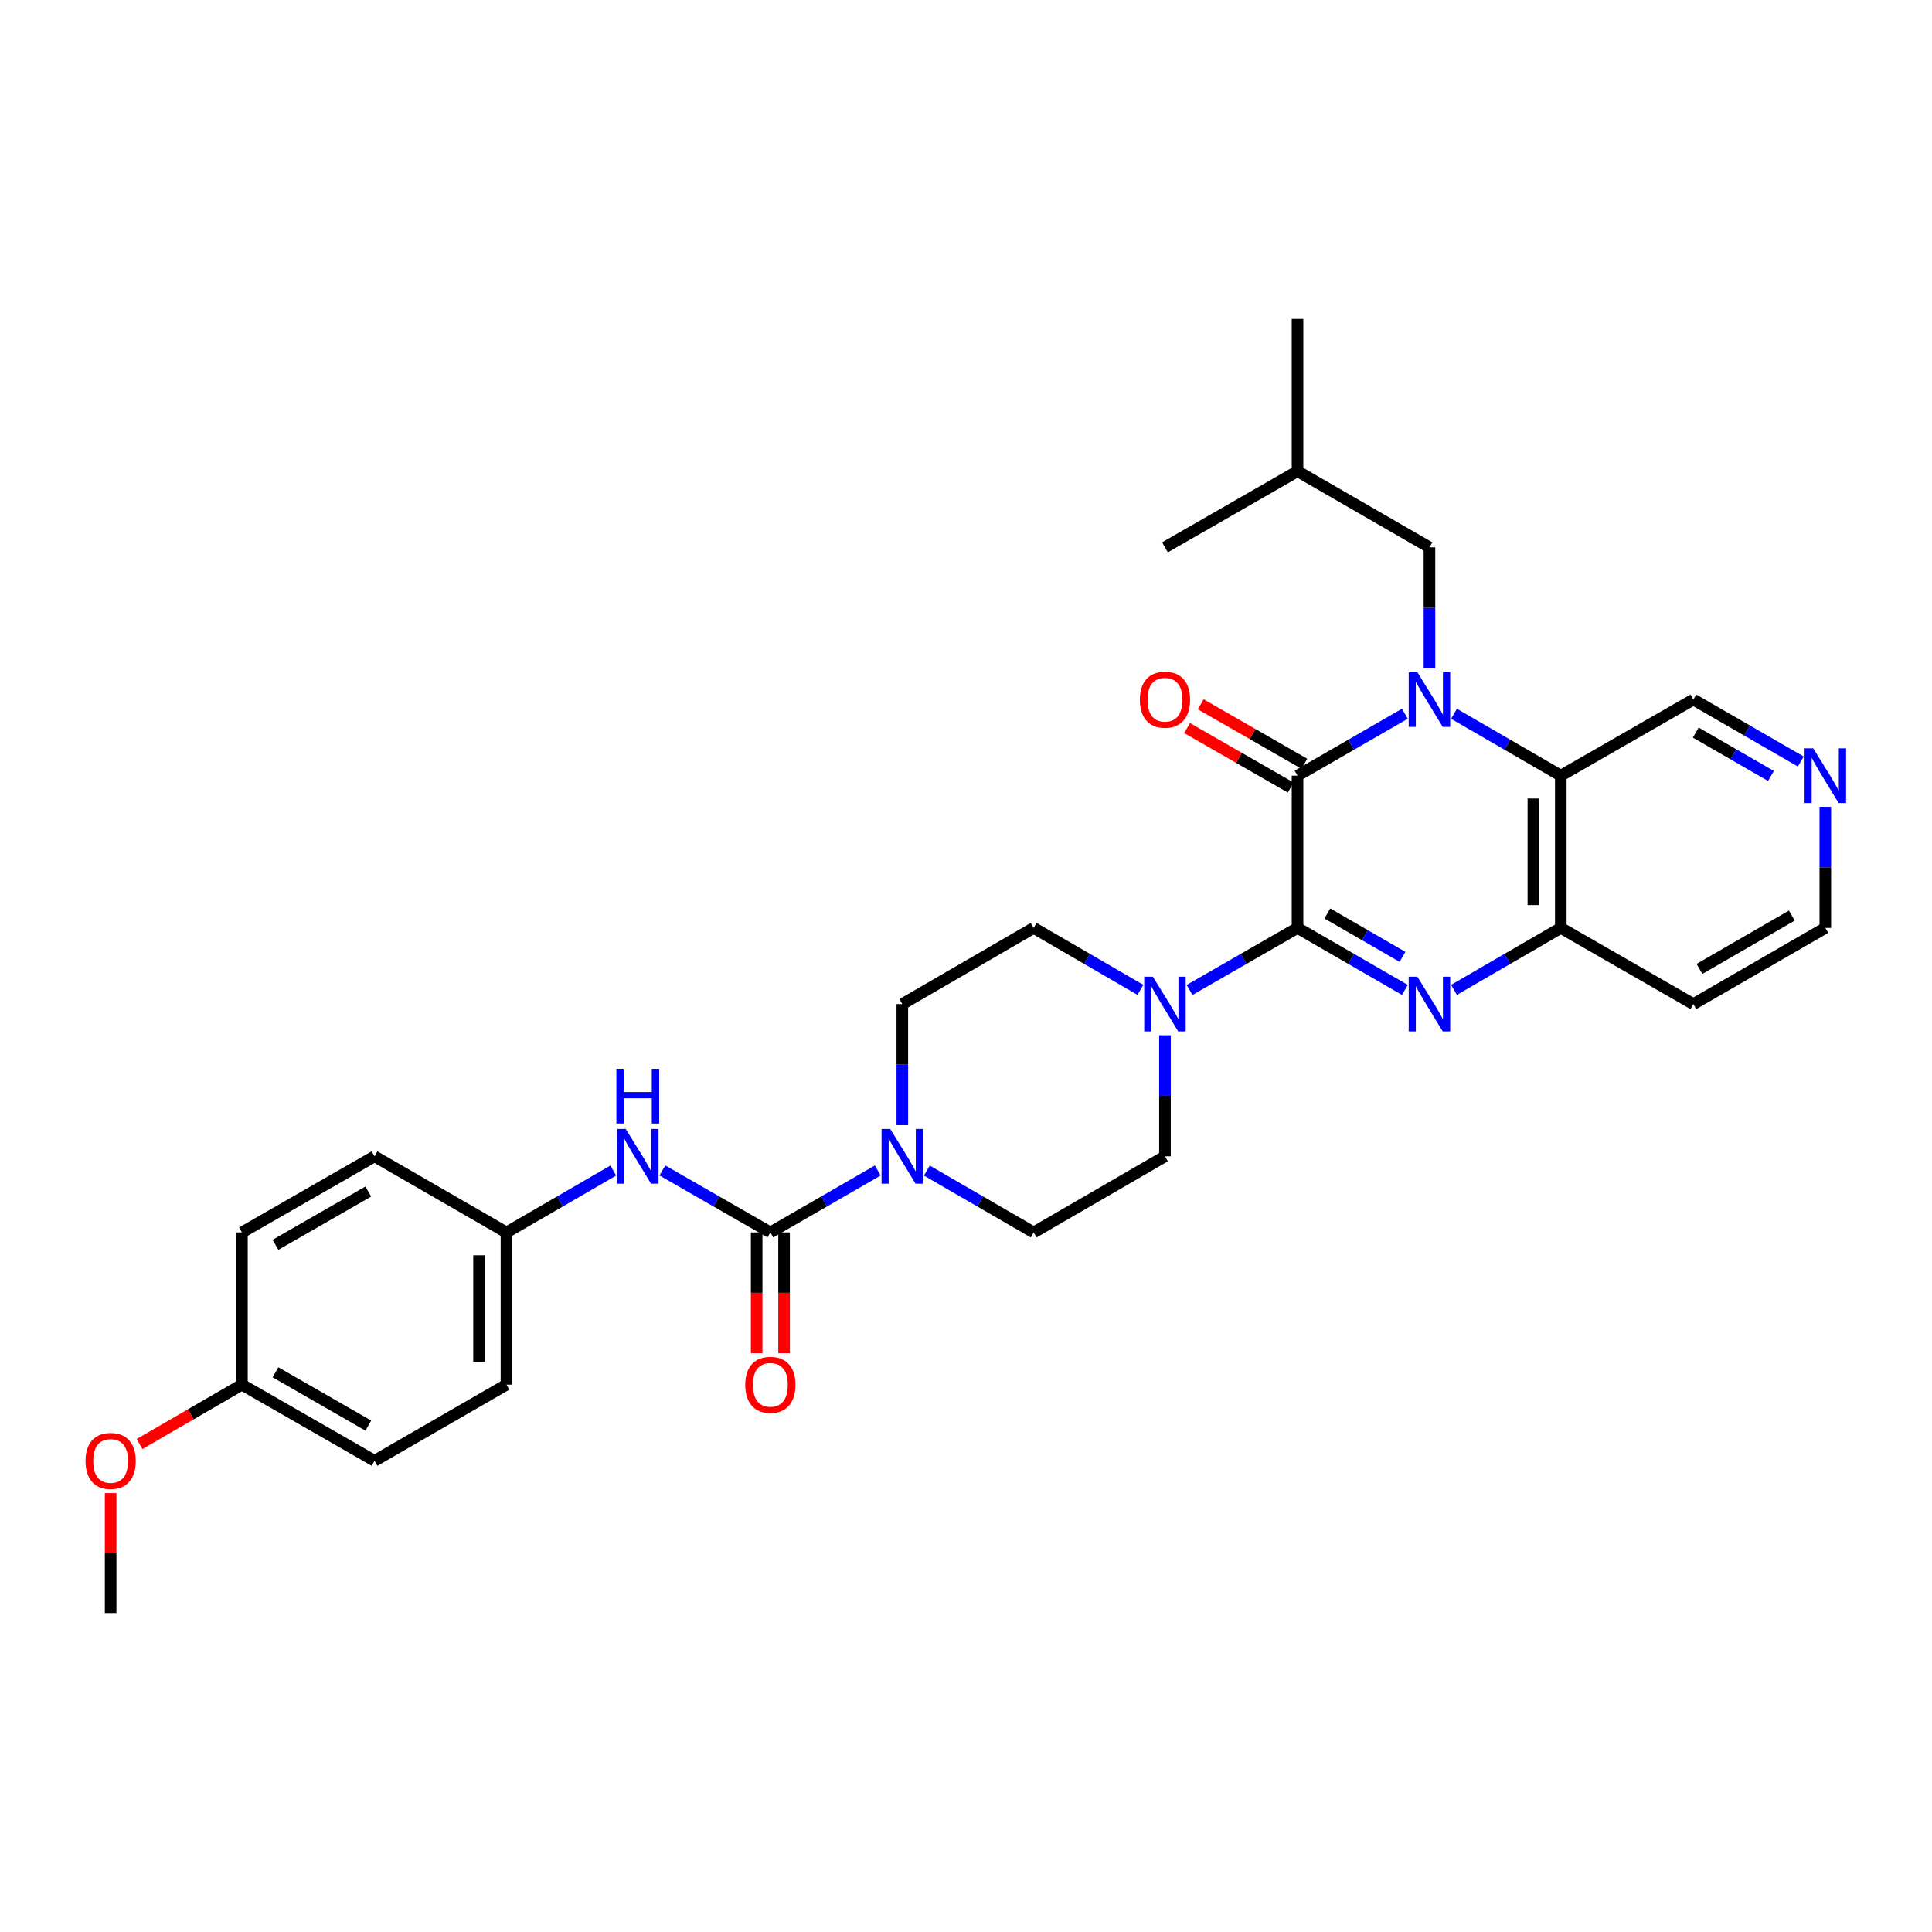 <?xml version='1.0' encoding='iso-8859-1'?>
<svg version='1.1' baseProfile='full'
              xmlns='http://www.w3.org/2000/svg'
                      xmlns:rdkit='http://www.rdkit.org/xml'
                      xmlns:xlink='http://www.w3.org/1999/xlink'
                  xml:space='preserve'
width='1000px' height='1000px' viewBox='0 0 1000 1000'>
<!-- END OF HEADER -->
<rect style='opacity:1.0;fill:#FFFFFF;stroke:none' width='1000' height='1000' x='0' y='0'> </rect>
<path class='bond-1' d='M 727.173,369.422 L 699.386,385.452' style='fill:none;fill-rule:evenodd;stroke:#0000FF;stroke-width:6px;stroke-linecap:butt;stroke-linejoin:miter;stroke-opacity:1' />
<path class='bond-1' d='M 699.386,385.452 L 671.598,401.482' style='fill:none;fill-rule:evenodd;stroke:#000000;stroke-width:6px;stroke-linecap:butt;stroke-linejoin:miter;stroke-opacity:1' />
<path class='bond-3' d='M 752.588,369.451 L 780.225,385.467' style='fill:none;fill-rule:evenodd;stroke:#0000FF;stroke-width:6px;stroke-linecap:butt;stroke-linejoin:miter;stroke-opacity:1' />
<path class='bond-3' d='M 780.225,385.467 L 807.862,401.482' style='fill:none;fill-rule:evenodd;stroke:#000000;stroke-width:6px;stroke-linecap:butt;stroke-linejoin:miter;stroke-opacity:1' />
<path class='bond-9' d='M 739.884,345.959 L 739.884,314.627' style='fill:none;fill-rule:evenodd;stroke:#0000FF;stroke-width:6px;stroke-linecap:butt;stroke-linejoin:miter;stroke-opacity:1' />
<path class='bond-9' d='M 739.884,314.627 L 739.884,283.295' style='fill:none;fill-rule:evenodd;stroke:#000000;stroke-width:6px;stroke-linecap:butt;stroke-linejoin:miter;stroke-opacity:1' />
<path class='bond-0' d='M 671.598,480.292 L 671.598,401.482' style='fill:none;fill-rule:evenodd;stroke:#000000;stroke-width:6px;stroke-linecap:butt;stroke-linejoin:miter;stroke-opacity:1' />
<path class='bond-5' d='M 671.598,480.292 L 643.649,496.347' style='fill:none;fill-rule:evenodd;stroke:#000000;stroke-width:6px;stroke-linecap:butt;stroke-linejoin:miter;stroke-opacity:1' />
<path class='bond-5' d='M 643.649,496.347 L 615.7,512.402' style='fill:none;fill-rule:evenodd;stroke:#0000FF;stroke-width:6px;stroke-linecap:butt;stroke-linejoin:miter;stroke-opacity:1' />
<path class='bond-31' d='M 671.598,480.292 L 699.385,496.331' style='fill:none;fill-rule:evenodd;stroke:#000000;stroke-width:6px;stroke-linecap:butt;stroke-linejoin:miter;stroke-opacity:1' />
<path class='bond-31' d='M 699.385,496.331 L 727.173,512.371' style='fill:none;fill-rule:evenodd;stroke:#0000FF;stroke-width:6px;stroke-linecap:butt;stroke-linejoin:miter;stroke-opacity:1' />
<path class='bond-31' d='M 687.028,472.814 L 706.479,484.042' style='fill:none;fill-rule:evenodd;stroke:#000000;stroke-width:6px;stroke-linecap:butt;stroke-linejoin:miter;stroke-opacity:1' />
<path class='bond-31' d='M 706.479,484.042 L 725.93,495.27' style='fill:none;fill-rule:evenodd;stroke:#0000FF;stroke-width:6px;stroke-linecap:butt;stroke-linejoin:miter;stroke-opacity:1' />
<path class='bond-10' d='M 675.131,395.329 L 648.312,379.932' style='fill:none;fill-rule:evenodd;stroke:#000000;stroke-width:6px;stroke-linecap:butt;stroke-linejoin:miter;stroke-opacity:1' />
<path class='bond-10' d='M 648.312,379.932 L 621.492,364.535' style='fill:none;fill-rule:evenodd;stroke:#FF0000;stroke-width:6px;stroke-linecap:butt;stroke-linejoin:miter;stroke-opacity:1' />
<path class='bond-10' d='M 668.066,407.635 L 641.247,392.238' style='fill:none;fill-rule:evenodd;stroke:#000000;stroke-width:6px;stroke-linecap:butt;stroke-linejoin:miter;stroke-opacity:1' />
<path class='bond-10' d='M 641.247,392.238 L 614.427,376.841' style='fill:none;fill-rule:evenodd;stroke:#FF0000;stroke-width:6px;stroke-linecap:butt;stroke-linejoin:miter;stroke-opacity:1' />
<path class='bond-2' d='M 752.588,512.342 L 780.225,496.317' style='fill:none;fill-rule:evenodd;stroke:#0000FF;stroke-width:6px;stroke-linecap:butt;stroke-linejoin:miter;stroke-opacity:1' />
<path class='bond-2' d='M 780.225,496.317 L 807.862,480.292' style='fill:none;fill-rule:evenodd;stroke:#000000;stroke-width:6px;stroke-linecap:butt;stroke-linejoin:miter;stroke-opacity:1' />
<path class='bond-6' d='M 807.862,401.482 L 807.862,480.292' style='fill:none;fill-rule:evenodd;stroke:#000000;stroke-width:6px;stroke-linecap:butt;stroke-linejoin:miter;stroke-opacity:1' />
<path class='bond-6' d='M 793.672,413.303 L 793.672,468.47' style='fill:none;fill-rule:evenodd;stroke:#000000;stroke-width:6px;stroke-linecap:butt;stroke-linejoin:miter;stroke-opacity:1' />
<path class='bond-19' d='M 807.862,401.482 L 876.478,362.089' style='fill:none;fill-rule:evenodd;stroke:#000000;stroke-width:6px;stroke-linecap:butt;stroke-linejoin:miter;stroke-opacity:1' />
<path class='bond-4' d='M 398.741,637.911 L 426.532,621.88' style='fill:none;fill-rule:evenodd;stroke:#000000;stroke-width:6px;stroke-linecap:butt;stroke-linejoin:miter;stroke-opacity:1' />
<path class='bond-4' d='M 426.532,621.88 L 454.323,605.85' style='fill:none;fill-rule:evenodd;stroke:#0000FF;stroke-width:6px;stroke-linecap:butt;stroke-linejoin:miter;stroke-opacity:1' />
<path class='bond-8' d='M 398.741,637.911 L 370.791,621.865' style='fill:none;fill-rule:evenodd;stroke:#000000;stroke-width:6px;stroke-linecap:butt;stroke-linejoin:miter;stroke-opacity:1' />
<path class='bond-8' d='M 370.791,621.865 L 342.842,605.819' style='fill:none;fill-rule:evenodd;stroke:#0000FF;stroke-width:6px;stroke-linecap:butt;stroke-linejoin:miter;stroke-opacity:1' />
<path class='bond-11' d='M 391.646,637.911 L 391.646,669.163' style='fill:none;fill-rule:evenodd;stroke:#000000;stroke-width:6px;stroke-linecap:butt;stroke-linejoin:miter;stroke-opacity:1' />
<path class='bond-11' d='M 391.646,669.163 L 391.646,700.415' style='fill:none;fill-rule:evenodd;stroke:#FF0000;stroke-width:6px;stroke-linecap:butt;stroke-linejoin:miter;stroke-opacity:1' />
<path class='bond-11' d='M 405.836,637.911 L 405.836,669.163' style='fill:none;fill-rule:evenodd;stroke:#000000;stroke-width:6px;stroke-linecap:butt;stroke-linejoin:miter;stroke-opacity:1' />
<path class='bond-11' d='M 405.836,669.163 L 405.836,700.415' style='fill:none;fill-rule:evenodd;stroke:#FF0000;stroke-width:6px;stroke-linecap:butt;stroke-linejoin:miter;stroke-opacity:1' />
<path class='bond-12' d='M 602.982,535.839 L 602.982,567.178' style='fill:none;fill-rule:evenodd;stroke:#0000FF;stroke-width:6px;stroke-linecap:butt;stroke-linejoin:miter;stroke-opacity:1' />
<path class='bond-12' d='M 602.982,567.178 L 602.982,598.518' style='fill:none;fill-rule:evenodd;stroke:#000000;stroke-width:6px;stroke-linecap:butt;stroke-linejoin:miter;stroke-opacity:1' />
<path class='bond-13' d='M 590.278,512.34 L 562.649,496.316' style='fill:none;fill-rule:evenodd;stroke:#0000FF;stroke-width:6px;stroke-linecap:butt;stroke-linejoin:miter;stroke-opacity:1' />
<path class='bond-13' d='M 562.649,496.316 L 535.02,480.292' style='fill:none;fill-rule:evenodd;stroke:#000000;stroke-width:6px;stroke-linecap:butt;stroke-linejoin:miter;stroke-opacity:1' />
<path class='bond-18' d='M 807.862,480.292 L 876.478,519.708' style='fill:none;fill-rule:evenodd;stroke:#000000;stroke-width:6px;stroke-linecap:butt;stroke-linejoin:miter;stroke-opacity:1' />
<path class='bond-7' d='M 467.034,582.388 L 467.034,551.048' style='fill:none;fill-rule:evenodd;stroke:#0000FF;stroke-width:6px;stroke-linecap:butt;stroke-linejoin:miter;stroke-opacity:1' />
<path class='bond-7' d='M 467.034,551.048 L 467.034,519.708' style='fill:none;fill-rule:evenodd;stroke:#000000;stroke-width:6px;stroke-linecap:butt;stroke-linejoin:miter;stroke-opacity:1' />
<path class='bond-33' d='M 479.738,605.879 L 507.379,621.895' style='fill:none;fill-rule:evenodd;stroke:#0000FF;stroke-width:6px;stroke-linecap:butt;stroke-linejoin:miter;stroke-opacity:1' />
<path class='bond-33' d='M 507.379,621.895 L 535.02,637.911' style='fill:none;fill-rule:evenodd;stroke:#000000;stroke-width:6px;stroke-linecap:butt;stroke-linejoin:miter;stroke-opacity:1' />
<path class='bond-17' d='M 317.42,605.88 L 289.783,621.895' style='fill:none;fill-rule:evenodd;stroke:#0000FF;stroke-width:6px;stroke-linecap:butt;stroke-linejoin:miter;stroke-opacity:1' />
<path class='bond-17' d='M 289.783,621.895 L 262.146,637.911' style='fill:none;fill-rule:evenodd;stroke:#000000;stroke-width:6px;stroke-linecap:butt;stroke-linejoin:miter;stroke-opacity:1' />
<path class='bond-27' d='M 739.884,283.295 L 671.598,243.894' style='fill:none;fill-rule:evenodd;stroke:#000000;stroke-width:6px;stroke-linecap:butt;stroke-linejoin:miter;stroke-opacity:1' />
<path class='bond-15' d='M 602.982,598.518 L 535.02,637.911' style='fill:none;fill-rule:evenodd;stroke:#000000;stroke-width:6px;stroke-linecap:butt;stroke-linejoin:miter;stroke-opacity:1' />
<path class='bond-14' d='M 535.02,480.292 L 467.034,519.708' style='fill:none;fill-rule:evenodd;stroke:#000000;stroke-width:6px;stroke-linecap:butt;stroke-linejoin:miter;stroke-opacity:1' />
<path class='bond-16' d='M 932.076,394.152 L 904.277,378.12' style='fill:none;fill-rule:evenodd;stroke:#0000FF;stroke-width:6px;stroke-linecap:butt;stroke-linejoin:miter;stroke-opacity:1' />
<path class='bond-16' d='M 904.277,378.12 L 876.478,362.089' style='fill:none;fill-rule:evenodd;stroke:#000000;stroke-width:6px;stroke-linecap:butt;stroke-linejoin:miter;stroke-opacity:1' />
<path class='bond-16' d='M 916.647,401.635 L 897.188,390.413' style='fill:none;fill-rule:evenodd;stroke:#0000FF;stroke-width:6px;stroke-linecap:butt;stroke-linejoin:miter;stroke-opacity:1' />
<path class='bond-16' d='M 897.188,390.413 L 877.729,379.191' style='fill:none;fill-rule:evenodd;stroke:#000000;stroke-width:6px;stroke-linecap:butt;stroke-linejoin:miter;stroke-opacity:1' />
<path class='bond-26' d='M 944.787,417.612 L 944.787,448.952' style='fill:none;fill-rule:evenodd;stroke:#0000FF;stroke-width:6px;stroke-linecap:butt;stroke-linejoin:miter;stroke-opacity:1' />
<path class='bond-26' d='M 944.787,448.952 L 944.787,480.292' style='fill:none;fill-rule:evenodd;stroke:#000000;stroke-width:6px;stroke-linecap:butt;stroke-linejoin:miter;stroke-opacity:1' />
<path class='bond-21' d='M 262.146,637.911 L 193.861,598.518' style='fill:none;fill-rule:evenodd;stroke:#000000;stroke-width:6px;stroke-linecap:butt;stroke-linejoin:miter;stroke-opacity:1' />
<path class='bond-22' d='M 262.146,637.911 L 262.146,716.705' style='fill:none;fill-rule:evenodd;stroke:#000000;stroke-width:6px;stroke-linecap:butt;stroke-linejoin:miter;stroke-opacity:1' />
<path class='bond-22' d='M 247.956,649.73 L 247.956,704.886' style='fill:none;fill-rule:evenodd;stroke:#000000;stroke-width:6px;stroke-linecap:butt;stroke-linejoin:miter;stroke-opacity:1' />
<path class='bond-32' d='M 876.478,519.708 L 944.787,480.292' style='fill:none;fill-rule:evenodd;stroke:#000000;stroke-width:6px;stroke-linecap:butt;stroke-linejoin:miter;stroke-opacity:1' />
<path class='bond-32' d='M 879.632,501.505 L 927.449,473.914' style='fill:none;fill-rule:evenodd;stroke:#000000;stroke-width:6px;stroke-linecap:butt;stroke-linejoin:miter;stroke-opacity:1' />
<path class='bond-20' d='M 125.228,716.705 L 193.861,756.106' style='fill:none;fill-rule:evenodd;stroke:#000000;stroke-width:6px;stroke-linecap:butt;stroke-linejoin:miter;stroke-opacity:1' />
<path class='bond-20' d='M 142.588,710.309 L 190.631,737.889' style='fill:none;fill-rule:evenodd;stroke:#000000;stroke-width:6px;stroke-linecap:butt;stroke-linejoin:miter;stroke-opacity:1' />
<path class='bond-25' d='M 125.228,716.705 L 98.729,732.068' style='fill:none;fill-rule:evenodd;stroke:#000000;stroke-width:6px;stroke-linecap:butt;stroke-linejoin:miter;stroke-opacity:1' />
<path class='bond-25' d='M 98.729,732.068 L 72.23,747.43' style='fill:none;fill-rule:evenodd;stroke:#FF0000;stroke-width:6px;stroke-linecap:butt;stroke-linejoin:miter;stroke-opacity:1' />
<path class='bond-34' d='M 125.228,716.705 L 125.228,637.911' style='fill:none;fill-rule:evenodd;stroke:#000000;stroke-width:6px;stroke-linecap:butt;stroke-linejoin:miter;stroke-opacity:1' />
<path class='bond-23' d='M 193.861,598.518 L 125.228,637.911' style='fill:none;fill-rule:evenodd;stroke:#000000;stroke-width:6px;stroke-linecap:butt;stroke-linejoin:miter;stroke-opacity:1' />
<path class='bond-23' d='M 190.63,616.734 L 142.587,644.309' style='fill:none;fill-rule:evenodd;stroke:#000000;stroke-width:6px;stroke-linecap:butt;stroke-linejoin:miter;stroke-opacity:1' />
<path class='bond-24' d='M 262.146,716.705 L 193.861,756.106' style='fill:none;fill-rule:evenodd;stroke:#000000;stroke-width:6px;stroke-linecap:butt;stroke-linejoin:miter;stroke-opacity:1' />
<path class='bond-28' d='M 57.266,772.836 L 57.266,803.876' style='fill:none;fill-rule:evenodd;stroke:#FF0000;stroke-width:6px;stroke-linecap:butt;stroke-linejoin:miter;stroke-opacity:1' />
<path class='bond-28' d='M 57.266,803.876 L 57.266,834.915' style='fill:none;fill-rule:evenodd;stroke:#000000;stroke-width:6px;stroke-linecap:butt;stroke-linejoin:miter;stroke-opacity:1' />
<path class='bond-29' d='M 671.598,243.894 L 671.598,165.085' style='fill:none;fill-rule:evenodd;stroke:#000000;stroke-width:6px;stroke-linecap:butt;stroke-linejoin:miter;stroke-opacity:1' />
<path class='bond-30' d='M 671.598,243.894 L 602.982,283.295' style='fill:none;fill-rule:evenodd;stroke:#000000;stroke-width:6px;stroke-linecap:butt;stroke-linejoin:miter;stroke-opacity:1' />
<path  class='atom-0' d='M 733.624 347.929
L 742.904 362.929
Q 743.824 364.409, 745.304 367.089
Q 746.784 369.769, 746.864 369.929
L 746.864 347.929
L 750.624 347.929
L 750.624 376.249
L 746.744 376.249
L 736.784 359.849
Q 735.624 357.929, 734.384 355.729
Q 733.184 353.529, 732.824 352.849
L 732.824 376.249
L 729.144 376.249
L 729.144 347.929
L 733.624 347.929
' fill='#0000FF'/>
<path  class='atom-3' d='M 733.624 505.548
L 742.904 520.548
Q 743.824 522.028, 745.304 524.708
Q 746.784 527.388, 746.864 527.548
L 746.864 505.548
L 750.624 505.548
L 750.624 533.868
L 746.744 533.868
L 736.784 517.468
Q 735.624 515.548, 734.384 513.348
Q 733.184 511.148, 732.824 510.468
L 732.824 533.868
L 729.144 533.868
L 729.144 505.548
L 733.624 505.548
' fill='#0000FF'/>
<path  class='atom-6' d='M 596.722 505.548
L 606.002 520.548
Q 606.922 522.028, 608.402 524.708
Q 609.882 527.388, 609.962 527.548
L 609.962 505.548
L 613.722 505.548
L 613.722 533.868
L 609.842 533.868
L 599.882 517.468
Q 598.722 515.548, 597.482 513.348
Q 596.282 511.148, 595.922 510.468
L 595.922 533.868
L 592.242 533.868
L 592.242 505.548
L 596.722 505.548
' fill='#0000FF'/>
<path  class='atom-8' d='M 460.774 584.358
L 470.054 599.358
Q 470.974 600.838, 472.454 603.518
Q 473.934 606.198, 474.014 606.358
L 474.014 584.358
L 477.774 584.358
L 477.774 612.678
L 473.894 612.678
L 463.934 596.278
Q 462.774 594.358, 461.534 592.158
Q 460.334 589.958, 459.974 589.278
L 459.974 612.678
L 456.294 612.678
L 456.294 584.358
L 460.774 584.358
' fill='#0000FF'/>
<path  class='atom-9' d='M 323.864 584.358
L 333.144 599.358
Q 334.064 600.838, 335.544 603.518
Q 337.024 606.198, 337.104 606.358
L 337.104 584.358
L 340.864 584.358
L 340.864 612.678
L 336.984 612.678
L 327.024 596.278
Q 325.864 594.358, 324.624 592.158
Q 323.424 589.958, 323.064 589.278
L 323.064 612.678
L 319.384 612.678
L 319.384 584.358
L 323.864 584.358
' fill='#0000FF'/>
<path  class='atom-9' d='M 319.044 553.206
L 322.884 553.206
L 322.884 565.246
L 337.364 565.246
L 337.364 553.206
L 341.204 553.206
L 341.204 581.526
L 337.364 581.526
L 337.364 568.446
L 322.884 568.446
L 322.884 581.526
L 319.044 581.526
L 319.044 553.206
' fill='#0000FF'/>
<path  class='atom-11' d='M 589.982 362.169
Q 589.982 355.369, 593.342 351.569
Q 596.702 347.769, 602.982 347.769
Q 609.262 347.769, 612.622 351.569
Q 615.982 355.369, 615.982 362.169
Q 615.982 369.049, 612.582 372.969
Q 609.182 376.849, 602.982 376.849
Q 596.742 376.849, 593.342 372.969
Q 589.982 369.089, 589.982 362.169
M 602.982 373.649
Q 607.302 373.649, 609.622 370.769
Q 611.982 367.849, 611.982 362.169
Q 611.982 356.609, 609.622 353.809
Q 607.302 350.969, 602.982 350.969
Q 598.662 350.969, 596.302 353.769
Q 593.982 356.569, 593.982 362.169
Q 593.982 367.889, 596.302 370.769
Q 598.662 373.649, 602.982 373.649
' fill='#FF0000'/>
<path  class='atom-12' d='M 385.741 716.785
Q 385.741 709.985, 389.101 706.185
Q 392.461 702.385, 398.741 702.385
Q 405.021 702.385, 408.381 706.185
Q 411.741 709.985, 411.741 716.785
Q 411.741 723.665, 408.341 727.585
Q 404.941 731.465, 398.741 731.465
Q 392.501 731.465, 389.101 727.585
Q 385.741 723.705, 385.741 716.785
M 398.741 728.265
Q 403.061 728.265, 405.381 725.385
Q 407.741 722.465, 407.741 716.785
Q 407.741 711.225, 405.381 708.425
Q 403.061 705.585, 398.741 705.585
Q 394.421 705.585, 392.061 708.385
Q 389.741 711.185, 389.741 716.785
Q 389.741 722.505, 392.061 725.385
Q 394.421 728.265, 398.741 728.265
' fill='#FF0000'/>
<path  class='atom-17' d='M 938.527 387.322
L 947.807 402.322
Q 948.727 403.802, 950.207 406.482
Q 951.687 409.162, 951.767 409.322
L 951.767 387.322
L 955.527 387.322
L 955.527 415.642
L 951.647 415.642
L 941.687 399.242
Q 940.527 397.322, 939.287 395.122
Q 938.087 392.922, 937.727 392.242
L 937.727 415.642
L 934.047 415.642
L 934.047 387.322
L 938.527 387.322
' fill='#0000FF'/>
<path  class='atom-26' d='M 44.266 756.186
Q 44.266 749.386, 47.626 745.586
Q 50.986 741.786, 57.266 741.786
Q 63.546 741.786, 66.906 745.586
Q 70.266 749.386, 70.266 756.186
Q 70.266 763.066, 66.866 766.986
Q 63.466 770.866, 57.266 770.866
Q 51.026 770.866, 47.626 766.986
Q 44.266 763.106, 44.266 756.186
M 57.266 767.666
Q 61.586 767.666, 63.906 764.786
Q 66.266 761.866, 66.266 756.186
Q 66.266 750.626, 63.906 747.826
Q 61.586 744.986, 57.266 744.986
Q 52.946 744.986, 50.586 747.786
Q 48.266 750.586, 48.266 756.186
Q 48.266 761.906, 50.586 764.786
Q 52.946 767.666, 57.266 767.666
' fill='#FF0000'/>
</svg>
